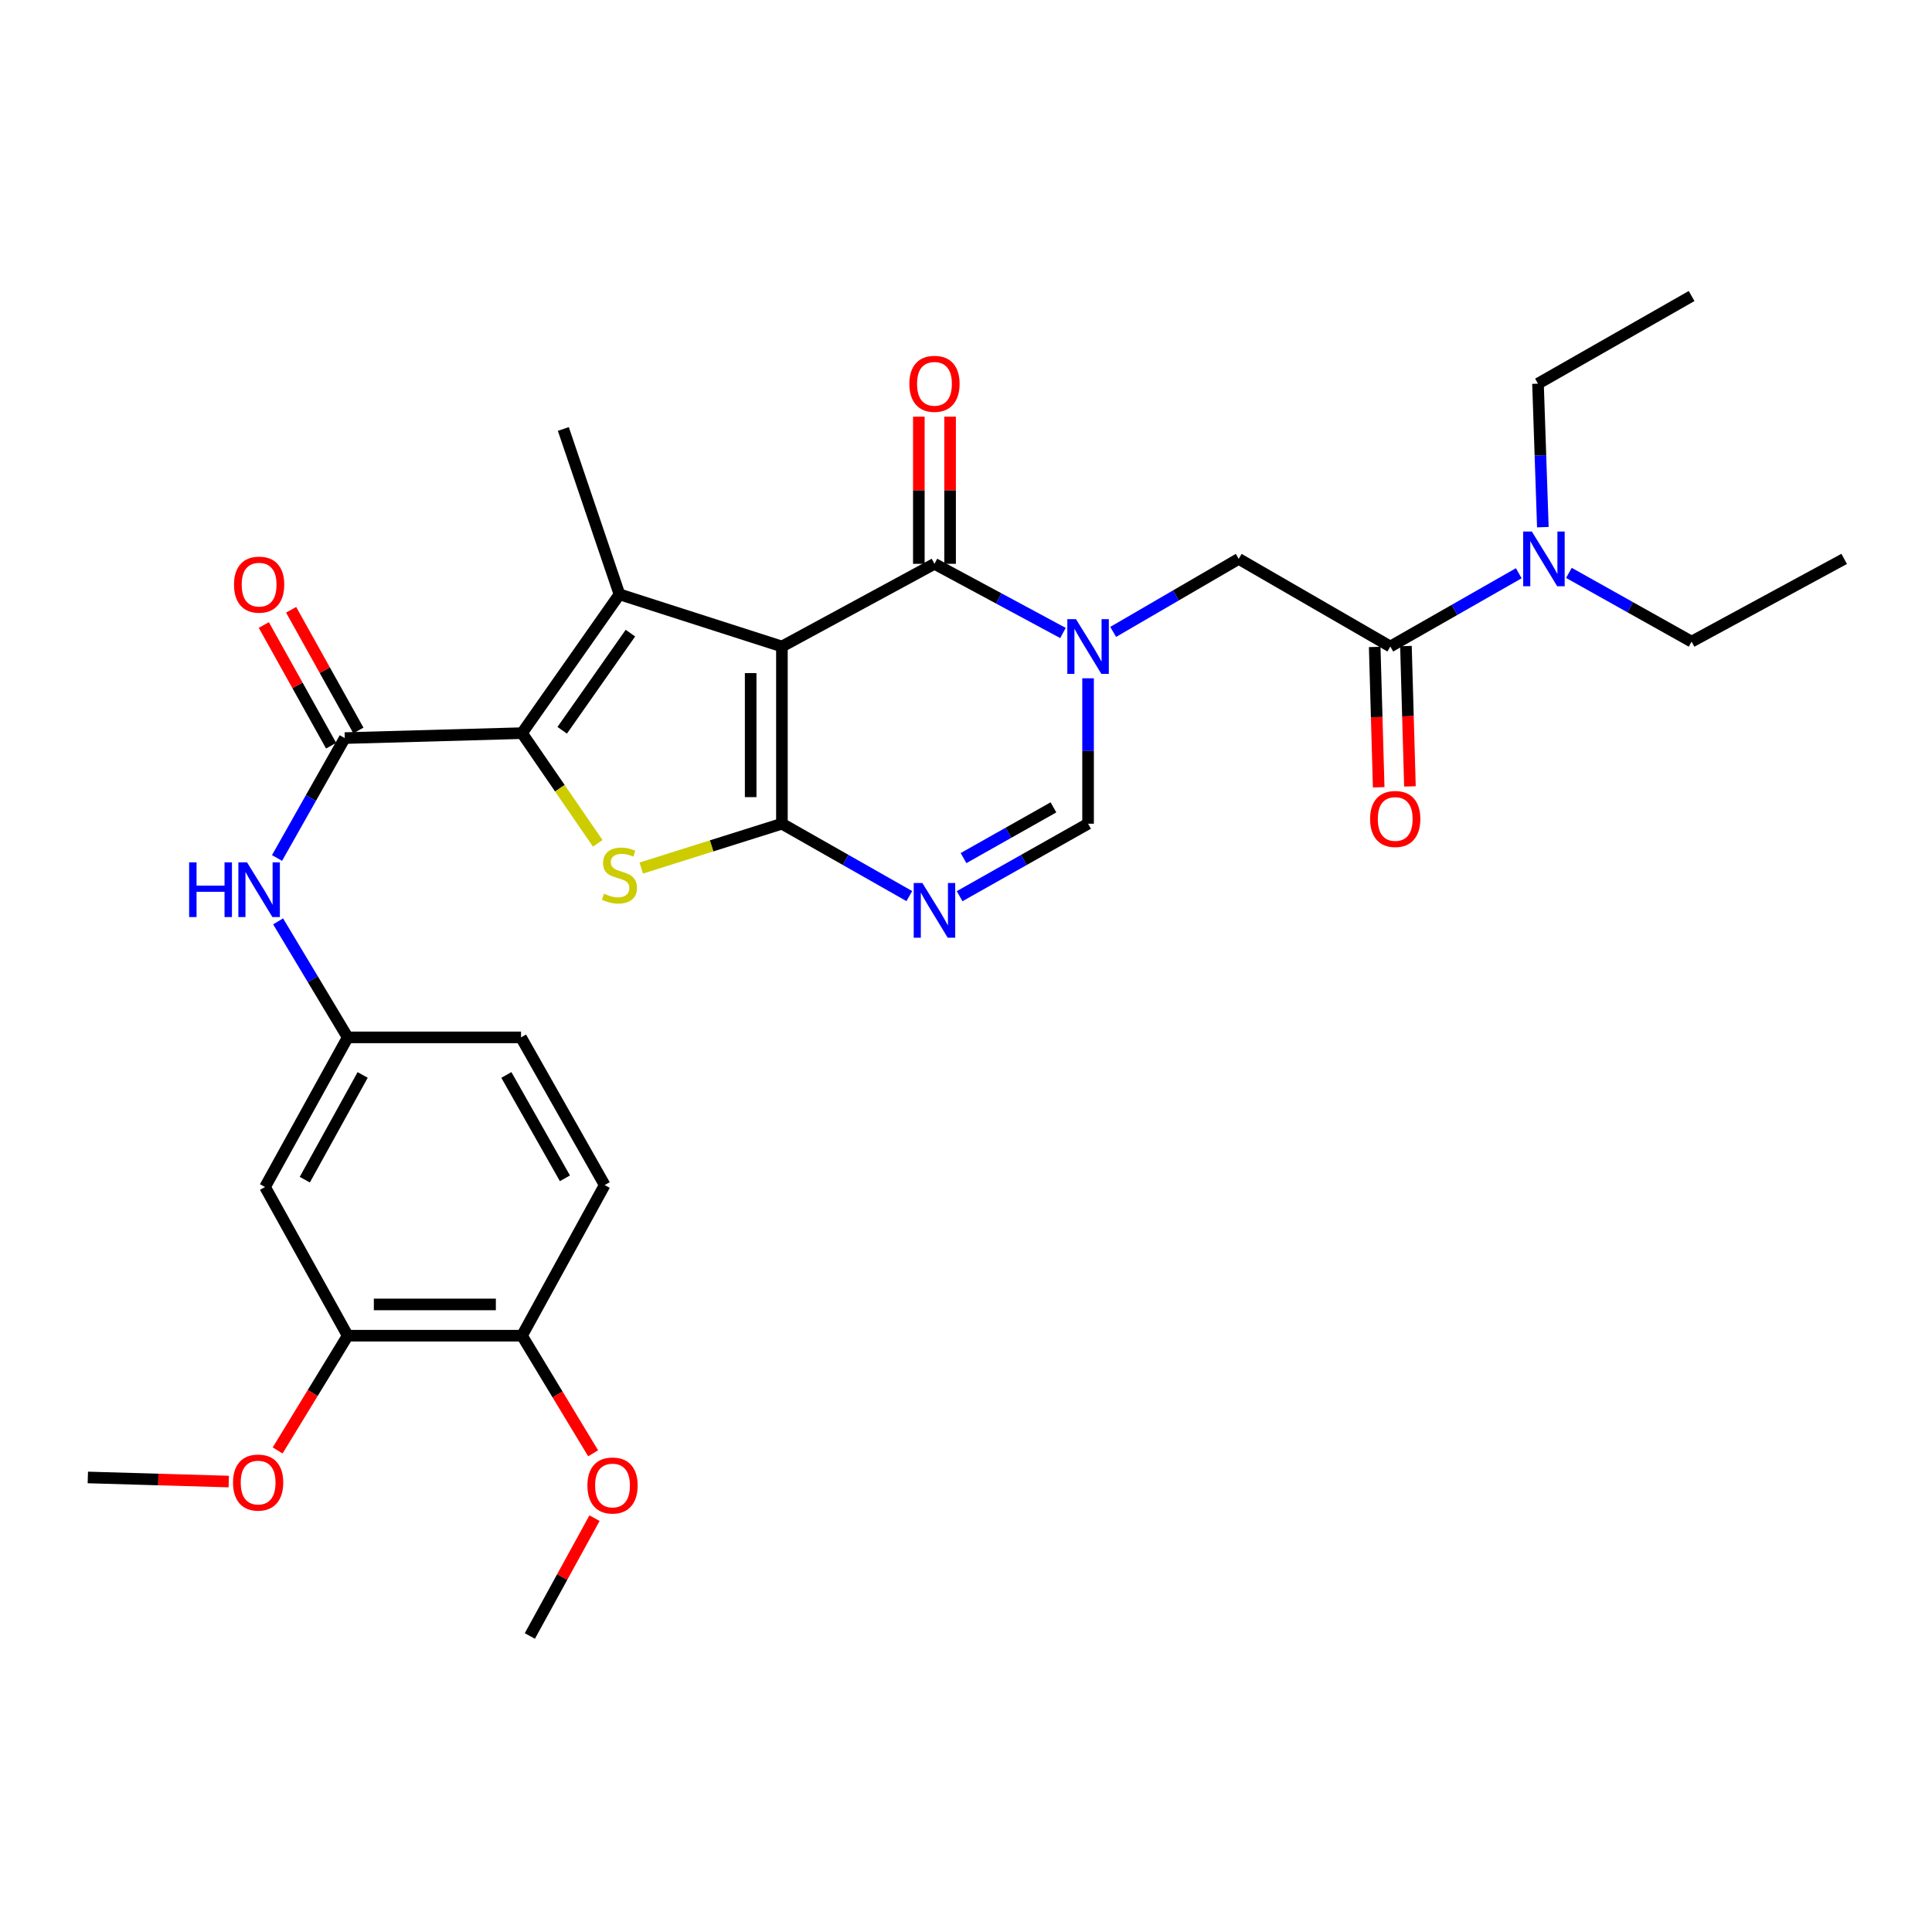 <?xml version='1.0' encoding='iso-8859-1'?>
<svg version='1.1' baseProfile='full'
              xmlns='http://www.w3.org/2000/svg'
                      xmlns:rdkit='http://www.rdkit.org/xml'
                      xmlns:xlink='http://www.w3.org/1999/xlink'
                  xml:space='preserve'
width='1000px' height='1000px' viewBox='0 0 1000 1000'>
<!-- END OF HEADER -->
<rect style='opacity:1.0;fill:#FFFFFF;stroke:none' width='1000' height='1000' x='0' y='0'> </rect>
<path class='bond-0' d='M 404.719,334.631 L 404.719,426.353' style='fill:none;fill-rule:evenodd;stroke:#000000;stroke-width:6px;stroke-linecap:butt;stroke-linejoin:miter;stroke-opacity:1' />
<path class='bond-0' d='M 388.541,348.39 L 388.541,412.595' style='fill:none;fill-rule:evenodd;stroke:#000000;stroke-width:6px;stroke-linecap:butt;stroke-linejoin:miter;stroke-opacity:1' />
<path class='bond-1' d='M 404.719,334.631 L 320.628,307.632' style='fill:none;fill-rule:evenodd;stroke:#000000;stroke-width:6px;stroke-linecap:butt;stroke-linejoin:miter;stroke-opacity:1' />
<path class='bond-5' d='M 404.719,334.631 L 483.678,291.831' style='fill:none;fill-rule:evenodd;stroke:#000000;stroke-width:6px;stroke-linecap:butt;stroke-linejoin:miter;stroke-opacity:1' />
<path class='bond-4' d='M 404.719,426.353 L 368.316,437.827' style='fill:none;fill-rule:evenodd;stroke:#000000;stroke-width:6px;stroke-linecap:butt;stroke-linejoin:miter;stroke-opacity:1' />
<path class='bond-4' d='M 368.316,437.827 L 331.913,449.302' style='fill:none;fill-rule:evenodd;stroke:#CCCC00;stroke-width:6px;stroke-linecap:butt;stroke-linejoin:miter;stroke-opacity:1' />
<path class='bond-6' d='M 404.719,426.353 L 437.693,445.087' style='fill:none;fill-rule:evenodd;stroke:#000000;stroke-width:6px;stroke-linecap:butt;stroke-linejoin:miter;stroke-opacity:1' />
<path class='bond-6' d='M 437.693,445.087 L 470.668,463.82' style='fill:none;fill-rule:evenodd;stroke:#0000FF;stroke-width:6px;stroke-linecap:butt;stroke-linejoin:miter;stroke-opacity:1' />
<path class='bond-2' d='M 320.628,307.632 L 270.188,379.472' style='fill:none;fill-rule:evenodd;stroke:#000000;stroke-width:6px;stroke-linecap:butt;stroke-linejoin:miter;stroke-opacity:1' />
<path class='bond-2' d='M 326.303,327.704 L 290.995,377.992' style='fill:none;fill-rule:evenodd;stroke:#000000;stroke-width:6px;stroke-linecap:butt;stroke-linejoin:miter;stroke-opacity:1' />
<path class='bond-21' d='M 320.628,307.632 L 291.579,222.031' style='fill:none;fill-rule:evenodd;stroke:#000000;stroke-width:6px;stroke-linecap:butt;stroke-linejoin:miter;stroke-opacity:1' />
<path class='bond-7' d='M 270.188,379.472 L 178.449,382.034' style='fill:none;fill-rule:evenodd;stroke:#000000;stroke-width:6px;stroke-linecap:butt;stroke-linejoin:miter;stroke-opacity:1' />
<path class='bond-31' d='M 270.188,379.472 L 289.791,407.992' style='fill:none;fill-rule:evenodd;stroke:#000000;stroke-width:6px;stroke-linecap:butt;stroke-linejoin:miter;stroke-opacity:1' />
<path class='bond-31' d='M 289.791,407.992 L 309.393,436.512' style='fill:none;fill-rule:evenodd;stroke:#CCCC00;stroke-width:6px;stroke-linecap:butt;stroke-linejoin:miter;stroke-opacity:1' />
<path class='bond-3' d='M 550.188,327.635 L 516.933,309.733' style='fill:none;fill-rule:evenodd;stroke:#0000FF;stroke-width:6px;stroke-linecap:butt;stroke-linejoin:miter;stroke-opacity:1' />
<path class='bond-3' d='M 516.933,309.733 L 483.678,291.831' style='fill:none;fill-rule:evenodd;stroke:#000000;stroke-width:6px;stroke-linecap:butt;stroke-linejoin:miter;stroke-opacity:1' />
<path class='bond-8' d='M 563.185,351.085 L 563.185,388.719' style='fill:none;fill-rule:evenodd;stroke:#0000FF;stroke-width:6px;stroke-linecap:butt;stroke-linejoin:miter;stroke-opacity:1' />
<path class='bond-8' d='M 563.185,388.719 L 563.185,426.353' style='fill:none;fill-rule:evenodd;stroke:#000000;stroke-width:6px;stroke-linecap:butt;stroke-linejoin:miter;stroke-opacity:1' />
<path class='bond-10' d='M 576.18,327.073 L 608.668,308.176' style='fill:none;fill-rule:evenodd;stroke:#0000FF;stroke-width:6px;stroke-linecap:butt;stroke-linejoin:miter;stroke-opacity:1' />
<path class='bond-10' d='M 608.668,308.176 L 641.155,289.279' style='fill:none;fill-rule:evenodd;stroke:#000000;stroke-width:6px;stroke-linecap:butt;stroke-linejoin:miter;stroke-opacity:1' />
<path class='bond-14' d='M 491.767,291.831 L 491.767,253.752' style='fill:none;fill-rule:evenodd;stroke:#000000;stroke-width:6px;stroke-linecap:butt;stroke-linejoin:miter;stroke-opacity:1' />
<path class='bond-14' d='M 491.767,253.752 L 491.767,215.673' style='fill:none;fill-rule:evenodd;stroke:#FF0000;stroke-width:6px;stroke-linecap:butt;stroke-linejoin:miter;stroke-opacity:1' />
<path class='bond-14' d='M 475.589,291.831 L 475.589,253.752' style='fill:none;fill-rule:evenodd;stroke:#000000;stroke-width:6px;stroke-linecap:butt;stroke-linejoin:miter;stroke-opacity:1' />
<path class='bond-14' d='M 475.589,253.752 L 475.589,215.673' style='fill:none;fill-rule:evenodd;stroke:#FF0000;stroke-width:6px;stroke-linecap:butt;stroke-linejoin:miter;stroke-opacity:1' />
<path class='bond-32' d='M 496.7,463.864 L 529.943,445.109' style='fill:none;fill-rule:evenodd;stroke:#0000FF;stroke-width:6px;stroke-linecap:butt;stroke-linejoin:miter;stroke-opacity:1' />
<path class='bond-32' d='M 529.943,445.109 L 563.185,426.353' style='fill:none;fill-rule:evenodd;stroke:#000000;stroke-width:6px;stroke-linecap:butt;stroke-linejoin:miter;stroke-opacity:1' />
<path class='bond-32' d='M 498.723,444.148 L 521.993,431.019' style='fill:none;fill-rule:evenodd;stroke:#0000FF;stroke-width:6px;stroke-linecap:butt;stroke-linejoin:miter;stroke-opacity:1' />
<path class='bond-32' d='M 521.993,431.019 L 545.262,417.89' style='fill:none;fill-rule:evenodd;stroke:#000000;stroke-width:6px;stroke-linecap:butt;stroke-linejoin:miter;stroke-opacity:1' />
<path class='bond-11' d='M 178.449,382.034 L 160.92,413.064' style='fill:none;fill-rule:evenodd;stroke:#000000;stroke-width:6px;stroke-linecap:butt;stroke-linejoin:miter;stroke-opacity:1' />
<path class='bond-11' d='M 160.92,413.064 L 143.392,444.094' style='fill:none;fill-rule:evenodd;stroke:#0000FF;stroke-width:6px;stroke-linecap:butt;stroke-linejoin:miter;stroke-opacity:1' />
<path class='bond-17' d='M 185.514,378.095 L 168.099,346.859' style='fill:none;fill-rule:evenodd;stroke:#000000;stroke-width:6px;stroke-linecap:butt;stroke-linejoin:miter;stroke-opacity:1' />
<path class='bond-17' d='M 168.099,346.859 L 150.684,315.623' style='fill:none;fill-rule:evenodd;stroke:#FF0000;stroke-width:6px;stroke-linecap:butt;stroke-linejoin:miter;stroke-opacity:1' />
<path class='bond-17' d='M 171.383,385.973 L 153.968,354.737' style='fill:none;fill-rule:evenodd;stroke:#000000;stroke-width:6px;stroke-linecap:butt;stroke-linejoin:miter;stroke-opacity:1' />
<path class='bond-17' d='M 153.968,354.737 L 136.553,323.502' style='fill:none;fill-rule:evenodd;stroke:#FF0000;stroke-width:6px;stroke-linecap:butt;stroke-linejoin:miter;stroke-opacity:1' />
<path class='bond-9' d='M 719.629,334.631 L 641.155,289.279' style='fill:none;fill-rule:evenodd;stroke:#000000;stroke-width:6px;stroke-linecap:butt;stroke-linejoin:miter;stroke-opacity:1' />
<path class='bond-16' d='M 719.629,334.631 L 752.868,315.671' style='fill:none;fill-rule:evenodd;stroke:#000000;stroke-width:6px;stroke-linecap:butt;stroke-linejoin:miter;stroke-opacity:1' />
<path class='bond-16' d='M 752.868,315.671 L 786.107,296.71' style='fill:none;fill-rule:evenodd;stroke:#0000FF;stroke-width:6px;stroke-linecap:butt;stroke-linejoin:miter;stroke-opacity:1' />
<path class='bond-19' d='M 711.543,334.861 L 712.575,371.179' style='fill:none;fill-rule:evenodd;stroke:#000000;stroke-width:6px;stroke-linecap:butt;stroke-linejoin:miter;stroke-opacity:1' />
<path class='bond-19' d='M 712.575,371.179 L 713.607,407.498' style='fill:none;fill-rule:evenodd;stroke:#FF0000;stroke-width:6px;stroke-linecap:butt;stroke-linejoin:miter;stroke-opacity:1' />
<path class='bond-19' d='M 727.714,334.402 L 728.746,370.72' style='fill:none;fill-rule:evenodd;stroke:#000000;stroke-width:6px;stroke-linecap:butt;stroke-linejoin:miter;stroke-opacity:1' />
<path class='bond-19' d='M 728.746,370.72 L 729.779,407.038' style='fill:none;fill-rule:evenodd;stroke:#FF0000;stroke-width:6px;stroke-linecap:butt;stroke-linejoin:miter;stroke-opacity:1' />
<path class='bond-15' d='M 143.949,476.896 L 161.959,506.922' style='fill:none;fill-rule:evenodd;stroke:#0000FF;stroke-width:6px;stroke-linecap:butt;stroke-linejoin:miter;stroke-opacity:1' />
<path class='bond-15' d='M 161.959,506.922 L 179.968,536.949' style='fill:none;fill-rule:evenodd;stroke:#000000;stroke-width:6px;stroke-linecap:butt;stroke-linejoin:miter;stroke-opacity:1' />
<path class='bond-12' d='M 137.185,614.389 L 179.968,536.949' style='fill:none;fill-rule:evenodd;stroke:#000000;stroke-width:6px;stroke-linecap:butt;stroke-linejoin:miter;stroke-opacity:1' />
<path class='bond-12' d='M 157.763,610.596 L 187.711,556.389' style='fill:none;fill-rule:evenodd;stroke:#000000;stroke-width:6px;stroke-linecap:butt;stroke-linejoin:miter;stroke-opacity:1' />
<path class='bond-13' d='M 137.185,614.389 L 179.968,691.353' style='fill:none;fill-rule:evenodd;stroke:#000000;stroke-width:6px;stroke-linecap:butt;stroke-linejoin:miter;stroke-opacity:1' />
<path class='bond-23' d='M 179.968,691.353 L 161.838,721.05' style='fill:none;fill-rule:evenodd;stroke:#000000;stroke-width:6px;stroke-linecap:butt;stroke-linejoin:miter;stroke-opacity:1' />
<path class='bond-23' d='M 161.838,721.05 L 143.708,750.747' style='fill:none;fill-rule:evenodd;stroke:#FF0000;stroke-width:6px;stroke-linecap:butt;stroke-linejoin:miter;stroke-opacity:1' />
<path class='bond-33' d='M 179.968,691.353 L 270.188,691.353' style='fill:none;fill-rule:evenodd;stroke:#000000;stroke-width:6px;stroke-linecap:butt;stroke-linejoin:miter;stroke-opacity:1' />
<path class='bond-33' d='M 193.501,675.174 L 256.655,675.174' style='fill:none;fill-rule:evenodd;stroke:#000000;stroke-width:6px;stroke-linecap:butt;stroke-linejoin:miter;stroke-opacity:1' />
<path class='bond-22' d='M 179.968,536.949 L 269.676,536.949' style='fill:none;fill-rule:evenodd;stroke:#000000;stroke-width:6px;stroke-linecap:butt;stroke-linejoin:miter;stroke-opacity:1' />
<path class='bond-25' d='M 798.579,272.85 L 797.32,235.716' style='fill:none;fill-rule:evenodd;stroke:#0000FF;stroke-width:6px;stroke-linecap:butt;stroke-linejoin:miter;stroke-opacity:1' />
<path class='bond-25' d='M 797.32,235.716 L 796.062,198.582' style='fill:none;fill-rule:evenodd;stroke:#000000;stroke-width:6px;stroke-linecap:butt;stroke-linejoin:miter;stroke-opacity:1' />
<path class='bond-26' d='M 812.066,296.524 L 843.817,314.315' style='fill:none;fill-rule:evenodd;stroke:#0000FF;stroke-width:6px;stroke-linecap:butt;stroke-linejoin:miter;stroke-opacity:1' />
<path class='bond-26' d='M 843.817,314.315 L 875.569,332.106' style='fill:none;fill-rule:evenodd;stroke:#000000;stroke-width:6px;stroke-linecap:butt;stroke-linejoin:miter;stroke-opacity:1' />
<path class='bond-18' d='M 270.188,691.353 L 312.98,613.382' style='fill:none;fill-rule:evenodd;stroke:#000000;stroke-width:6px;stroke-linecap:butt;stroke-linejoin:miter;stroke-opacity:1' />
<path class='bond-24' d='M 270.188,691.353 L 288.6,721.79' style='fill:none;fill-rule:evenodd;stroke:#000000;stroke-width:6px;stroke-linecap:butt;stroke-linejoin:miter;stroke-opacity:1' />
<path class='bond-24' d='M 288.6,721.79 L 307.011,752.227' style='fill:none;fill-rule:evenodd;stroke:#FF0000;stroke-width:6px;stroke-linecap:butt;stroke-linejoin:miter;stroke-opacity:1' />
<path class='bond-20' d='M 312.98,613.382 L 269.676,536.949' style='fill:none;fill-rule:evenodd;stroke:#000000;stroke-width:6px;stroke-linecap:butt;stroke-linejoin:miter;stroke-opacity:1' />
<path class='bond-20' d='M 292.408,609.892 L 262.095,556.389' style='fill:none;fill-rule:evenodd;stroke:#000000;stroke-width:6px;stroke-linecap:butt;stroke-linejoin:miter;stroke-opacity:1' />
<path class='bond-27' d='M 118.403,766.85 L 81.929,765.79' style='fill:none;fill-rule:evenodd;stroke:#FF0000;stroke-width:6px;stroke-linecap:butt;stroke-linejoin:miter;stroke-opacity:1' />
<path class='bond-27' d='M 81.929,765.79 L 45.455,764.73' style='fill:none;fill-rule:evenodd;stroke:#000000;stroke-width:6px;stroke-linecap:butt;stroke-linejoin:miter;stroke-opacity:1' />
<path class='bond-28' d='M 307.721,785.794 L 290.986,816.287' style='fill:none;fill-rule:evenodd;stroke:#FF0000;stroke-width:6px;stroke-linecap:butt;stroke-linejoin:miter;stroke-opacity:1' />
<path class='bond-28' d='M 290.986,816.287 L 274.251,846.78' style='fill:none;fill-rule:evenodd;stroke:#000000;stroke-width:6px;stroke-linecap:butt;stroke-linejoin:miter;stroke-opacity:1' />
<path class='bond-29' d='M 796.062,198.582 L 875.569,153.22' style='fill:none;fill-rule:evenodd;stroke:#000000;stroke-width:6px;stroke-linecap:butt;stroke-linejoin:miter;stroke-opacity:1' />
<path class='bond-30' d='M 875.569,332.106 L 954.545,289.279' style='fill:none;fill-rule:evenodd;stroke:#000000;stroke-width:6px;stroke-linecap:butt;stroke-linejoin:miter;stroke-opacity:1' />
<path  class='atom-4' d='M 556.925 320.471
L 566.205 335.471
Q 567.125 336.951, 568.605 339.631
Q 570.085 342.311, 570.165 342.471
L 570.165 320.471
L 573.925 320.471
L 573.925 348.791
L 570.045 348.791
L 560.085 332.391
Q 558.925 330.471, 557.685 328.271
Q 556.485 326.071, 556.125 325.391
L 556.125 348.791
L 552.445 348.791
L 552.445 320.471
L 556.925 320.471
' fill='#0000FF'/>
<path  class='atom-5' d='M 312.628 462.578
Q 312.948 462.698, 314.268 463.258
Q 315.588 463.818, 317.028 464.178
Q 318.508 464.498, 319.948 464.498
Q 322.628 464.498, 324.188 463.218
Q 325.748 461.898, 325.748 459.618
Q 325.748 458.058, 324.948 457.098
Q 324.188 456.138, 322.988 455.618
Q 321.788 455.098, 319.788 454.498
Q 317.268 453.738, 315.748 453.018
Q 314.268 452.298, 313.188 450.778
Q 312.148 449.258, 312.148 446.698
Q 312.148 443.138, 314.548 440.938
Q 316.988 438.738, 321.788 438.738
Q 325.068 438.738, 328.788 440.298
L 327.868 443.378
Q 324.468 441.978, 321.908 441.978
Q 319.148 441.978, 317.628 443.138
Q 316.108 444.258, 316.148 446.218
Q 316.148 447.738, 316.908 448.658
Q 317.708 449.578, 318.828 450.098
Q 319.988 450.618, 321.908 451.218
Q 324.468 452.018, 325.988 452.818
Q 327.508 453.618, 328.588 455.258
Q 329.708 456.858, 329.708 459.618
Q 329.708 463.538, 327.068 465.658
Q 324.468 467.738, 320.108 467.738
Q 317.588 467.738, 315.668 467.178
Q 313.788 466.658, 311.548 465.738
L 312.628 462.578
' fill='#CCCC00'/>
<path  class='atom-7' d='M 477.418 457.052
L 486.698 472.052
Q 487.618 473.532, 489.098 476.212
Q 490.578 478.892, 490.658 479.052
L 490.658 457.052
L 494.418 457.052
L 494.418 485.372
L 490.538 485.372
L 480.578 468.972
Q 479.418 467.052, 478.178 464.852
Q 476.978 462.652, 476.618 461.972
L 476.618 485.372
L 472.938 485.372
L 472.938 457.052
L 477.418 457.052
' fill='#0000FF'/>
<path  class='atom-12' d='M 97.9 446.347
L 101.74 446.347
L 101.74 458.387
L 116.22 458.387
L 116.22 446.347
L 120.06 446.347
L 120.06 474.667
L 116.22 474.667
L 116.22 461.587
L 101.74 461.587
L 101.74 474.667
L 97.9 474.667
L 97.9 446.347
' fill='#0000FF'/>
<path  class='atom-12' d='M 127.86 446.347
L 137.14 461.347
Q 138.06 462.827, 139.54 465.507
Q 141.02 468.187, 141.1 468.347
L 141.1 446.347
L 144.86 446.347
L 144.86 474.667
L 140.98 474.667
L 131.02 458.267
Q 129.86 456.347, 128.62 454.147
Q 127.42 451.947, 127.06 451.267
L 127.06 474.667
L 123.38 474.667
L 123.38 446.347
L 127.86 446.347
' fill='#0000FF'/>
<path  class='atom-15' d='M 470.678 198.662
Q 470.678 191.862, 474.038 188.062
Q 477.398 184.262, 483.678 184.262
Q 489.958 184.262, 493.318 188.062
Q 496.678 191.862, 496.678 198.662
Q 496.678 205.542, 493.278 209.462
Q 489.878 213.342, 483.678 213.342
Q 477.438 213.342, 474.038 209.462
Q 470.678 205.582, 470.678 198.662
M 483.678 210.142
Q 487.998 210.142, 490.318 207.262
Q 492.678 204.342, 492.678 198.662
Q 492.678 193.102, 490.318 190.302
Q 487.998 187.462, 483.678 187.462
Q 479.358 187.462, 476.998 190.262
Q 474.678 193.062, 474.678 198.662
Q 474.678 204.382, 476.998 207.262
Q 479.358 210.142, 483.678 210.142
' fill='#FF0000'/>
<path  class='atom-17' d='M 792.876 275.119
L 802.156 290.119
Q 803.076 291.599, 804.556 294.279
Q 806.036 296.959, 806.116 297.119
L 806.116 275.119
L 809.876 275.119
L 809.876 303.439
L 805.996 303.439
L 796.036 287.039
Q 794.876 285.119, 793.636 282.919
Q 792.436 280.719, 792.076 280.039
L 792.076 303.439
L 788.396 303.439
L 788.396 275.119
L 792.876 275.119
' fill='#0000FF'/>
<path  class='atom-18' d='M 121.12 302.607
Q 121.12 295.807, 124.48 292.007
Q 127.84 288.207, 134.12 288.207
Q 140.4 288.207, 143.76 292.007
Q 147.12 295.807, 147.12 302.607
Q 147.12 309.487, 143.72 313.407
Q 140.32 317.287, 134.12 317.287
Q 127.88 317.287, 124.48 313.407
Q 121.12 309.527, 121.12 302.607
M 134.12 314.087
Q 138.44 314.087, 140.76 311.207
Q 143.12 308.287, 143.12 302.607
Q 143.12 297.047, 140.76 294.247
Q 138.44 291.407, 134.12 291.407
Q 129.8 291.407, 127.44 294.207
Q 125.12 297.007, 125.12 302.607
Q 125.12 308.327, 127.44 311.207
Q 129.8 314.087, 134.12 314.087
' fill='#FF0000'/>
<path  class='atom-20' d='M 709.163 423.898
Q 709.163 417.098, 712.523 413.298
Q 715.883 409.498, 722.163 409.498
Q 728.443 409.498, 731.803 413.298
Q 735.163 417.098, 735.163 423.898
Q 735.163 430.778, 731.763 434.698
Q 728.363 438.578, 722.163 438.578
Q 715.923 438.578, 712.523 434.698
Q 709.163 430.818, 709.163 423.898
M 722.163 435.378
Q 726.483 435.378, 728.803 432.498
Q 731.163 429.578, 731.163 423.898
Q 731.163 418.338, 728.803 415.538
Q 726.483 412.698, 722.163 412.698
Q 717.843 412.698, 715.483 415.498
Q 713.163 418.298, 713.163 423.898
Q 713.163 429.618, 715.483 432.498
Q 717.843 435.378, 722.163 435.378
' fill='#FF0000'/>
<path  class='atom-24' d='M 120.608 767.371
Q 120.608 760.571, 123.968 756.771
Q 127.328 752.971, 133.608 752.971
Q 139.888 752.971, 143.248 756.771
Q 146.608 760.571, 146.608 767.371
Q 146.608 774.251, 143.208 778.171
Q 139.808 782.051, 133.608 782.051
Q 127.368 782.051, 123.968 778.171
Q 120.608 774.291, 120.608 767.371
M 133.608 778.851
Q 137.928 778.851, 140.248 775.971
Q 142.608 773.051, 142.608 767.371
Q 142.608 761.811, 140.248 759.011
Q 137.928 756.171, 133.608 756.171
Q 129.288 756.171, 126.928 758.971
Q 124.608 761.771, 124.608 767.371
Q 124.608 773.091, 126.928 775.971
Q 129.288 778.851, 133.608 778.851
' fill='#FF0000'/>
<path  class='atom-25' d='M 304.042 768.89
Q 304.042 762.09, 307.402 758.29
Q 310.762 754.49, 317.042 754.49
Q 323.322 754.49, 326.682 758.29
Q 330.042 762.09, 330.042 768.89
Q 330.042 775.77, 326.642 779.69
Q 323.242 783.57, 317.042 783.57
Q 310.802 783.57, 307.402 779.69
Q 304.042 775.81, 304.042 768.89
M 317.042 780.37
Q 321.362 780.37, 323.682 777.49
Q 326.042 774.57, 326.042 768.89
Q 326.042 763.33, 323.682 760.53
Q 321.362 757.69, 317.042 757.69
Q 312.722 757.69, 310.362 760.49
Q 308.042 763.29, 308.042 768.89
Q 308.042 774.61, 310.362 777.49
Q 312.722 780.37, 317.042 780.37
' fill='#FF0000'/>
</svg>
